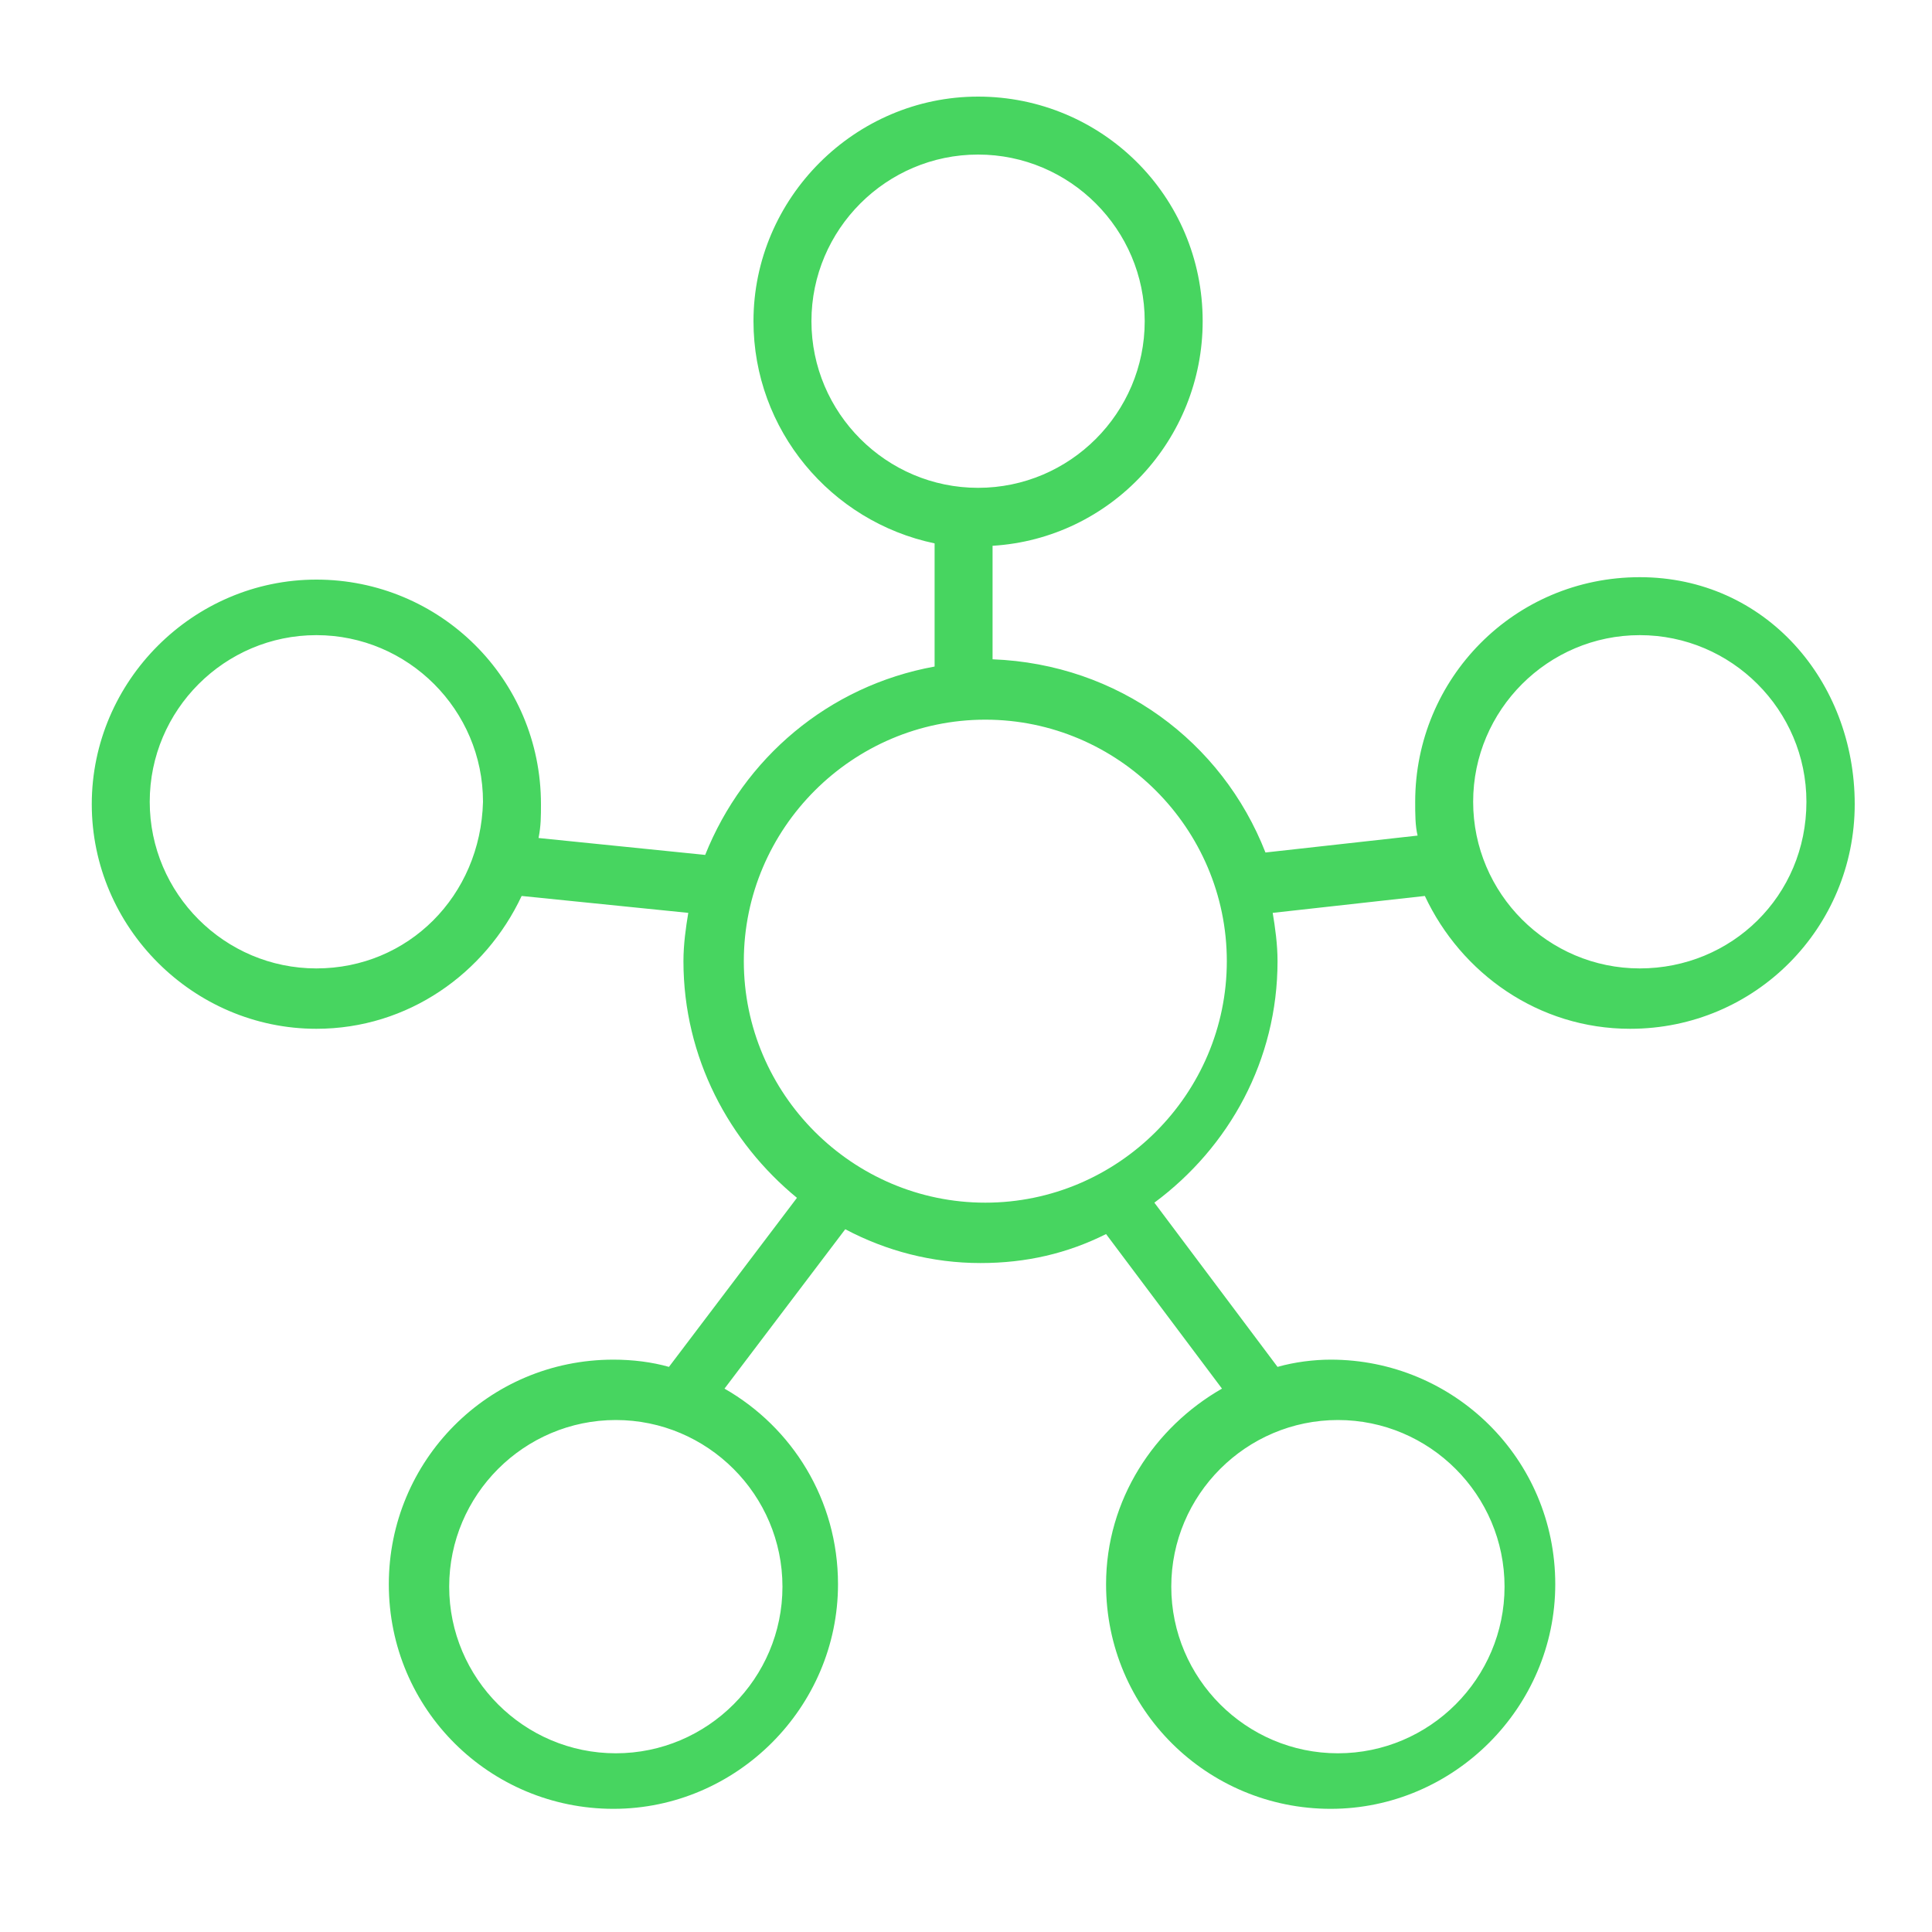 <?xml version="1.0" standalone="no"?><!DOCTYPE svg PUBLIC "-//W3C//DTD SVG 1.1//EN" "http://www.w3.org/Graphics/SVG/1.1/DTD/svg11.dtd"><svg t="1693447204696" class="icon" viewBox="0 0 1024 1024" version="1.1" xmlns="http://www.w3.org/2000/svg" p-id="4979" width="64" height="64" xmlns:xlink="http://www.w3.org/1999/xlink"><path d="M869.12 305.92c-66.56 0-119.04 53.76-119.04 119.04 0 6.4 0 12.8 1.28 17.92l-80.64 8.96c-23.04-58.88-78.08-99.84-144.64-102.4v-60.16c62.72-3.84 111.36-56.32 111.36-119.04 0-66.56-53.76-119.04-119.04-119.04s-119.04 53.76-119.04 119.04c0 57.6 40.96 106.24 96 117.76v65.28c-56.32 10.24-101.12 48.64-121.6 99.84l-88.32-8.96c1.28-6.4 1.28-11.52 1.28-17.92 0-66.56-53.76-119.04-119.04-119.04s-119.04 53.76-119.04 119.04 53.76 119.04 119.04 119.04c48.64 0 89.6-29.44 108.8-70.4l88.32 8.96c-1.28 7.68-2.56 16.64-2.56 25.6 0 51.2 24.32 96 60.16 125.44l-67.84 89.6c-8.96-2.56-19.2-3.84-29.44-3.84-66.56 0-119.04 53.76-119.04 119.04 0 66.56 53.76 119.04 119.04 119.04s119.04-53.76 119.04-119.04c0-44.8-24.32-83.2-60.16-103.68l64-84.48c21.76 11.52 46.08 17.92 71.68 17.92 24.32 0 46.08-5.12 66.56-15.36l61.44 81.92c-35.84 20.48-61.44 58.88-61.44 103.68 0 66.56 53.76 119.04 119.04 119.04s119.04-53.76 119.04-119.04c0-66.56-53.76-119.04-119.04-119.04-8.96 0-19.2 1.28-28.16 3.84l-65.28-87.04c39.68-29.44 65.28-75.52 65.28-128 0-8.96-1.28-17.92-2.56-25.6l80.64-8.96c19.2 40.96 60.16 70.4 108.8 70.4 66.56 0 119.04-53.76 119.04-119.04s-47.36-120.32-113.92-120.32zM167.68 513.28c-48.64 0-88.32-39.68-88.32-88.32 0-48.64 39.68-88.32 88.32-88.32s88.32 39.68 88.32 88.32c-1.28 49.92-39.68 88.32-88.32 88.32z m247.04 327.68c0 48.64-39.68 88.32-88.32 88.32s-88.32-39.68-88.32-88.32c0-48.64 39.68-88.32 88.32-88.32s88.32 39.68 88.32 88.32z m382.72 0c0 48.64-39.68 88.32-88.32 88.32s-88.32-39.68-88.32-88.32c0-48.64 39.68-88.32 88.32-88.32s88.32 39.68 88.32 88.32zM430.08 170.24c0-48.64 39.68-88.32 88.32-88.32s88.32 39.68 88.32 88.32c0 48.64-39.68 88.32-88.32 88.32s-88.32-39.68-88.32-88.32z m92.16 467.2c-70.4 0-128-57.6-128-128s57.6-128 128-128 128 57.6 128 128-57.6 128-128 128z m346.88-124.16c-48.64 0-88.32-39.68-88.32-88.32 0-48.64 39.68-88.32 88.32-88.32 48.64 0 88.32 39.68 88.32 88.32 0 49.92-39.68 88.32-88.32 88.32z" fill="#47D560" p-id="4980"></path></svg>